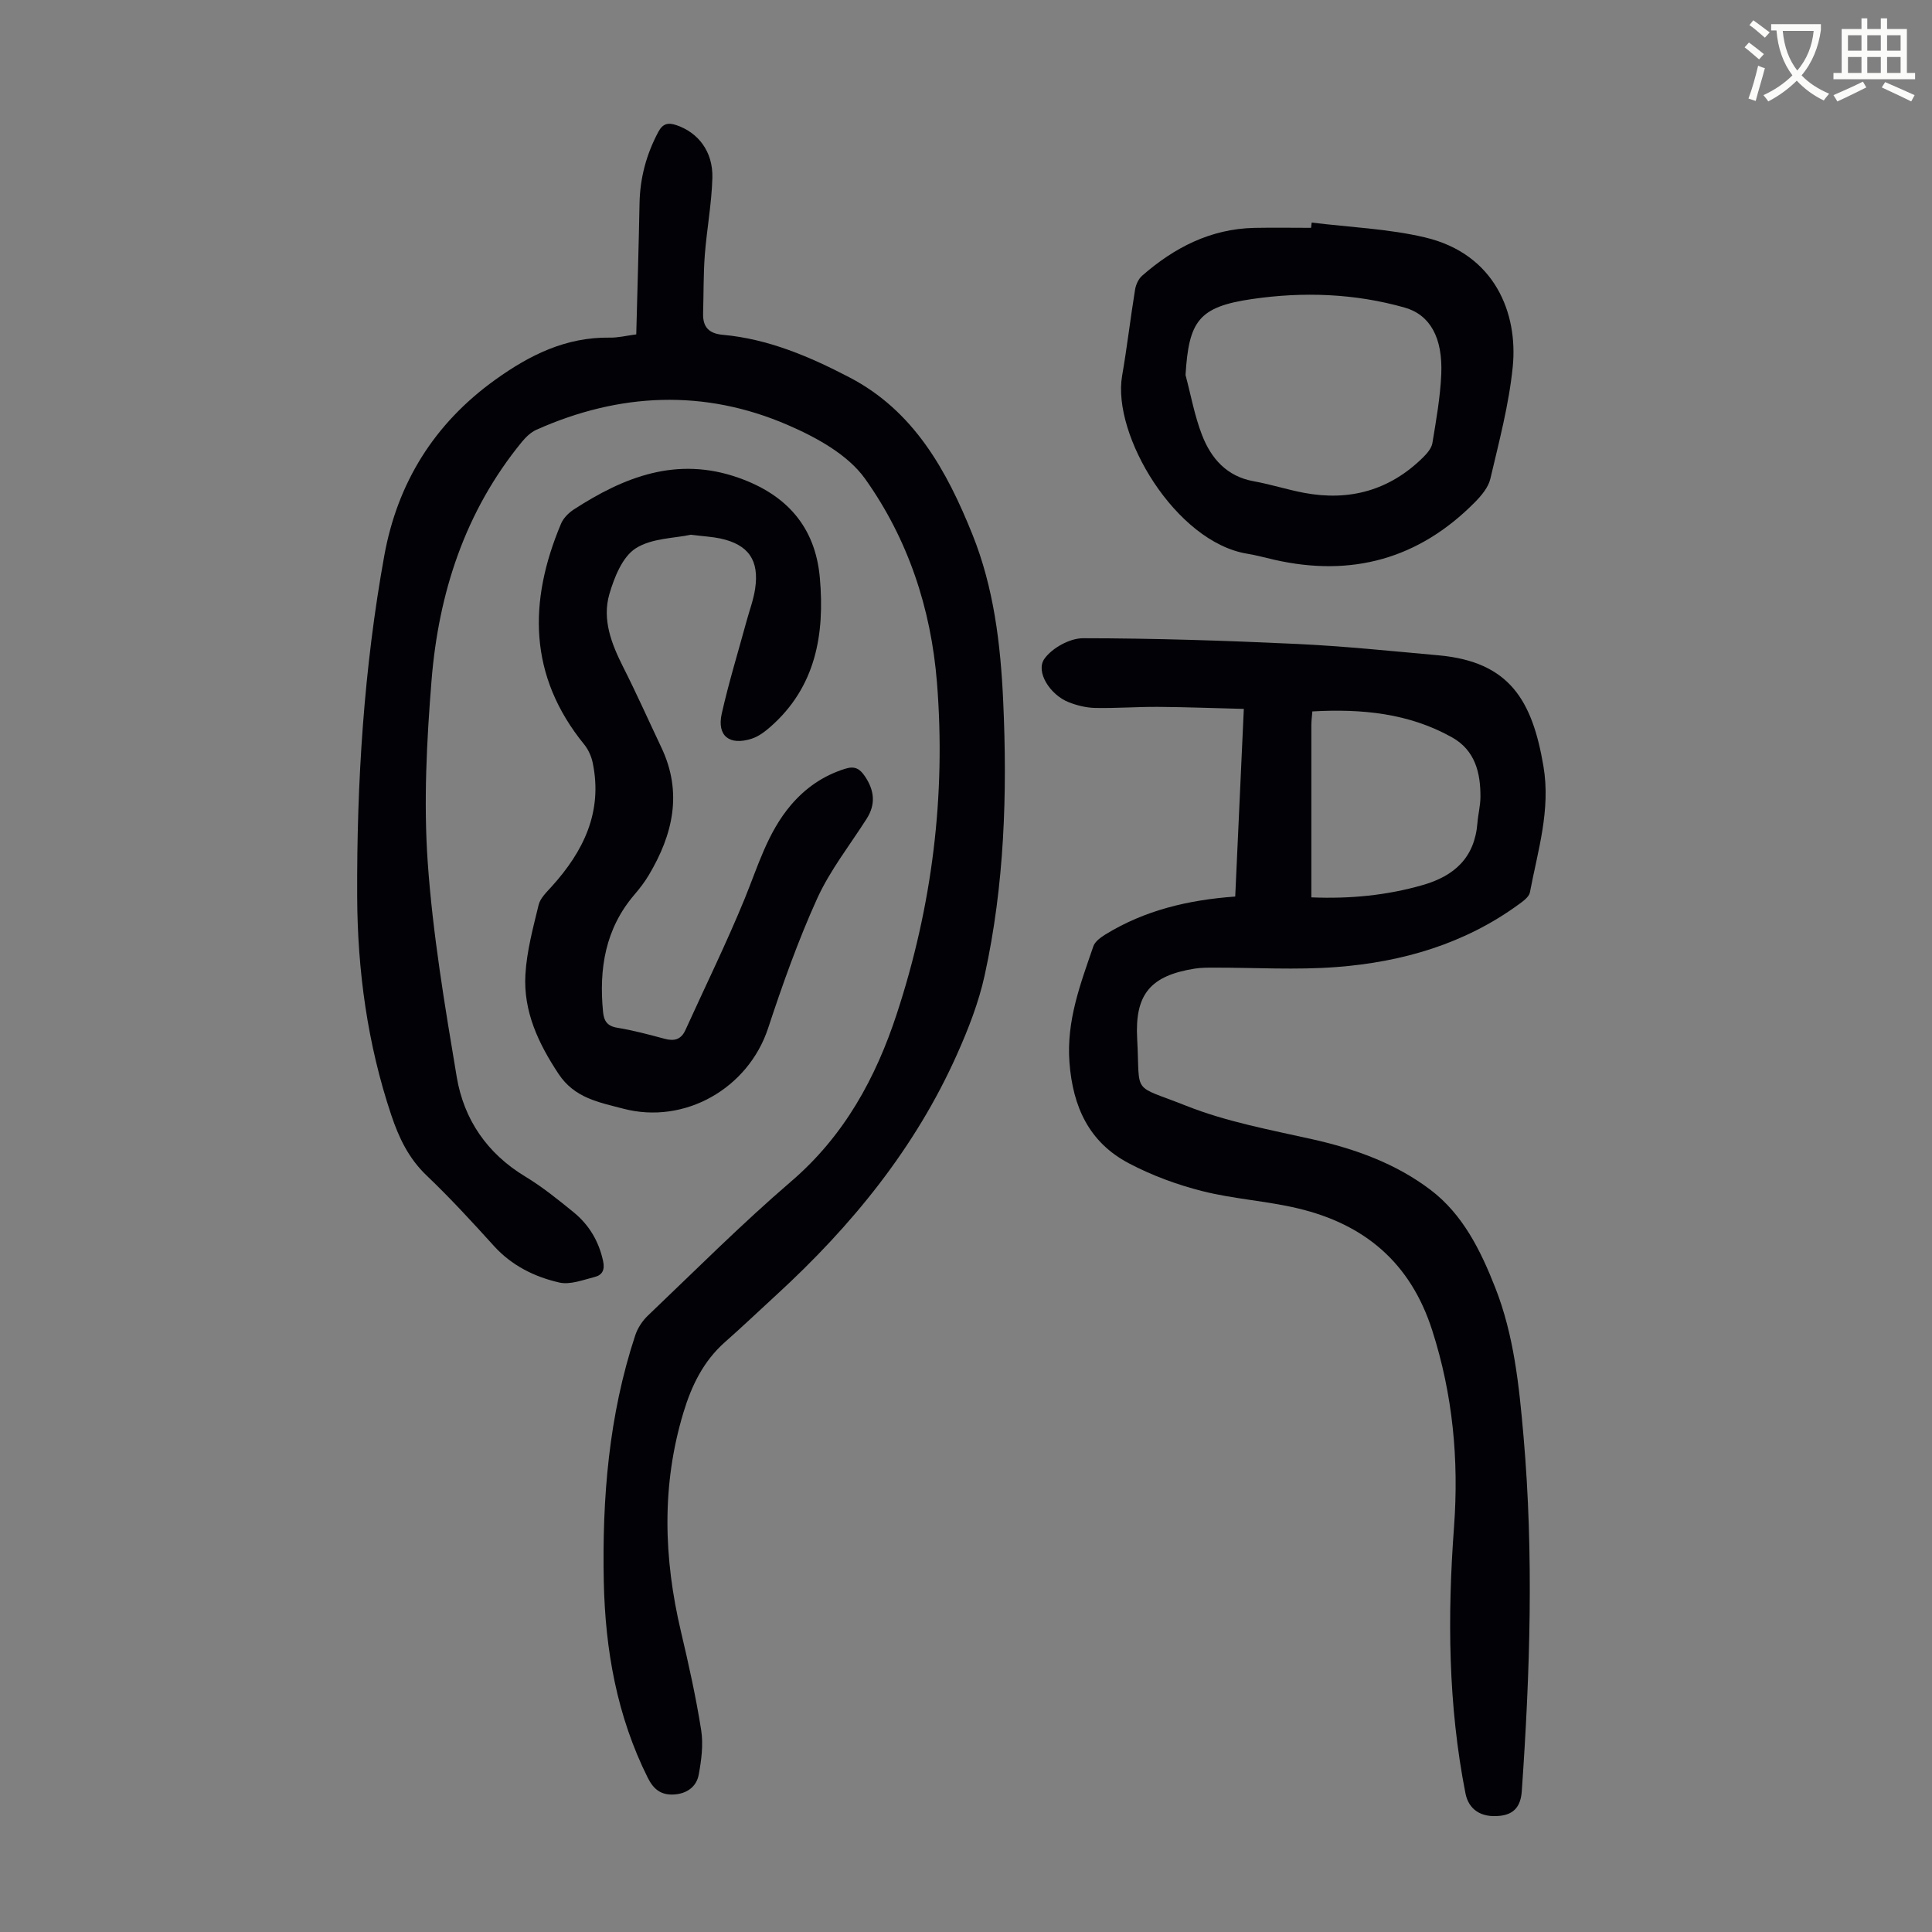 <svg enable-background="new 0 0 400 400" viewBox="0 0 400 400" xmlns="http://www.w3.org/2000/svg"><rect x="0" y="0" width="400" height="400" fill="#808080" stroke="none"/><path d="m362.1 8.8c1.1.8 2.1 1.6 3.1 2.4l-1 1.1c-1.3-1.1-2.3-2-3-2.5zm1.9 4.8c.5.2.9.4 1.4.5-.6 2.3-1.3 4.5-1.9 6.8l-1.5-.5c.8-2.1 1.4-4.3 2-6.8zm-1-9.4c1.3.9 2.4 1.8 3.4 2.5l-1 1.1c-1.4-1.2-2.4-2.1-3.2-2.6zm3.7 2.2v-1.4h10.3v1.2c-.5 3.6-1.8 6.8-4 9.4 1.5 1.6 3.4 2.8 5.7 3.8-.3.4-.7.8-1.1 1.4-2.3-1.1-4.1-2.5-5.6-4.1-1.6 1.6-3.6 3.1-5.9 4.3-.3-.5-.7-.9-1-1.3 2.4-1.1 4.4-2.5 6-4.1-1.9-2.5-3-5.6-3.3-9.3h-1.1zm8.8 0h-6.4c.3 3.3 1.3 6 3 8.2 2-2.3 3.1-5.1 3.4-8.2z" fill="#fbfcfa"/><path d="m385.3 3.8h1.3v2.2h2.8v-2.2h1.3v2.2h4.1v9.1h1.7v1.3h-16.9v-1.3h1.7v-9.1h4.1v-2.2zm.4 13.1.7 1.2c-1.8.9-3.8 1.9-6 2.9-.2-.4-.5-.8-.8-1.3 2.3-1 4.3-1.9 6.1-2.8zm-3.1-6.4h2.8v-3.2h-2.8zm0 4.6h2.8v-3.3h-2.8zm4-4.6h2.8v-3.2h-2.8zm0 4.6h2.8v-3.3h-2.8zm3.7 1.9c2.1.9 4.1 1.8 6.1 2.7l-.7 1.3c-2.2-1.1-4.2-2-6.1-2.9zm3.2-9.7h-2.8v3.2h2.8zm-2.8 7.8h2.8v-3.3h-2.8z" fill="#fbfcfa"/><g fill="#010106"><path d="m131.73 69.23c.24-9.26.51-18.19.68-27.14.1-5.25 1.41-10.13 3.88-14.77.96-1.8 2.09-1.98 3.8-1.39 4.49 1.54 7.54 5.46 7.4 10.89-.15 5.34-1.16 10.66-1.57 16-.3 4.01-.23 8.04-.35 12.07-.08 2.83 1.2 4.17 4.09 4.43 9.42.85 17.98 4.52 26.21 8.81 13.34 6.95 20.14 19.27 25.47 32.55 4.43 11.04 5.82 22.68 6.36 34.48.87 19.08.27 38.07-3.84 56.78-1.23 5.62-3.38 11.12-5.74 16.4-8.67 19.41-21.84 35.51-37.4 49.78-3.55 3.25-7.03 6.58-10.64 9.76-4.44 3.93-6.89 8.97-8.57 14.53-4.58 15.1-4.11 30.22-.52 45.42 1.59 6.74 3.1 13.53 4.18 20.37.47 2.99.05 6.22-.51 9.24-.47 2.5-2.46 3.93-5.12 4.09-2.63.15-4.2-1.01-5.42-3.45-6.39-12.79-8.81-26.46-9.11-40.57-.36-17.32 1.03-34.44 6.5-51.02.5-1.51 1.48-3.02 2.64-4.12 9.81-9.35 19.39-18.96 29.66-27.78 10.98-9.42 17.52-21.42 21.88-34.74 7.29-22.24 10.17-45.1 8.3-68.52-1.23-15.41-6.03-29.77-14.88-42.2-3.57-5.01-10.09-8.58-15.99-11.13-17.32-7.5-34.85-6.7-52.05.97-1.16.52-2.2 1.52-3.02 2.52-11.77 14.37-17.25 31.28-18.71 49.44-1 12.46-1.65 25.08-.79 37.52 1.04 14.91 3.54 29.75 6.01 44.52 1.48 8.8 6.28 15.84 14.17 20.61 3.53 2.13 6.78 4.76 9.99 7.37 3.2 2.6 5.24 5.98 6.14 10.11.41 1.87-.17 2.93-1.73 3.32-2.42.61-5.1 1.67-7.35 1.15-5.13-1.18-9.83-3.5-13.53-7.58-4.51-4.98-9.06-9.94-13.92-14.57-3.72-3.55-5.75-7.81-7.33-12.54-4.92-14.69-6.99-29.87-7.05-45.25-.1-23.65 1.39-47.24 5.61-70.53 2.72-15.03 10.28-27.31 22.94-36.41 7.2-5.18 14.67-8.87 23.72-8.75 1.63.05 3.28-.37 5.51-.67z"/><path d="m255.74 185.62c.59-12.78 1.16-25.39 1.78-38.85-6.02-.15-11.87-.38-17.71-.42-4.36-.03-8.72.31-13.07.22-1.85-.04-3.78-.51-5.51-1.2-3.83-1.52-6.89-6.31-4.99-8.98 1.6-2.24 5.24-4.25 7.98-4.25 14.76.01 29.52.49 44.27 1.18 9.81.46 19.59 1.48 29.37 2.36 14.71 1.33 19.39 9.38 21.69 22.94 1.54 9.07-1.17 17.52-2.8 26.14-.18.96-1.44 1.85-2.38 2.53-11.2 8.15-24.03 11.87-37.58 12.92-8.42.65-16.94.11-25.41.13-1.34 0-2.7-.01-4.01.2-9.17 1.45-12.45 5.3-11.93 14.56.65 11.85-1.32 9.29 10.15 13.84 8.33 3.31 17.35 4.97 26.15 6.94 8.85 1.98 17.26 5.02 24.45 10.48 6.67 5.07 10.34 12.49 13.36 20.17 3.91 9.91 4.96 20.36 5.88 30.85 2.14 24.5 1.35 48.97-.36 73.45-.22 3.16-1.61 4.81-4.55 5.12-3.94.42-6.46-1.35-7.11-4.65-3.6-18.27-3.74-36.68-2.37-55.16 1.02-13.85-.23-27.36-4.52-40.72-4.5-14.02-14.01-21.96-27.81-25.24-6.51-1.55-13.29-1.93-19.77-3.57-5.24-1.32-10.46-3.25-15.24-5.77-8.2-4.33-11.58-11.63-12.28-20.88-.65-8.65 2.28-16.26 4.95-24.05.34-.99 1.53-1.84 2.51-2.45 8.08-4.96 17.02-7.13 26.86-7.84zm15.76.17c8.13.33 15.58-.42 22.96-2.52 6.69-1.9 10.86-5.72 11.43-12.92.14-1.78.61-3.54.62-5.32.04-5.03-1.11-9.69-5.87-12.36-8.97-5.03-18.74-5.95-28.93-5.38-.09 1.11-.21 1.98-.21 2.85-.01 11.73 0 23.45 0 35.65z"/><path d="m143.03 110.71c-3.38.74-8.13.69-11.45 2.84-2.73 1.77-4.4 5.98-5.41 9.43-1.54 5.28.42 10.3 2.85 15.12 2.77 5.48 5.27 11.09 7.9 16.64 4.44 9.34 2.41 18.05-2.6 26.45-.85 1.43-1.89 2.78-2.98 4.05-6.03 7.05-7.35 15.33-6.49 24.22.18 1.87.82 2.97 2.93 3.32 3.3.54 6.55 1.41 9.79 2.28 2.01.55 3.44.19 4.34-1.8 4.1-9.03 8.48-17.95 12.24-27.12 2.75-6.72 4.75-13.74 9.57-19.42 3.04-3.58 6.7-6.12 11.24-7.55 2.06-.65 3.07.01 4.12 1.57 1.94 2.88 2.28 5.74.36 8.76-3.48 5.47-7.58 10.66-10.24 16.5-3.95 8.7-7.17 17.78-10.17 26.87-4.11 12.48-17.29 20.01-29.99 16.67-5.04-1.33-10.07-2.18-13.39-7.19-4.2-6.34-7.31-12.96-6.87-20.59.28-4.85 1.59-9.67 2.74-14.42.34-1.39 1.63-2.61 2.66-3.75 6.62-7.3 10.64-15.47 8.54-25.64-.28-1.35-.91-2.76-1.77-3.82-11.56-14.21-11.57-29.62-4.79-45.71.49-1.16 1.57-2.24 2.64-2.94 10.45-6.77 21.33-11.05 34.06-6.58 10 3.51 15.95 10.18 16.88 20.74 1.03 11.66-.82 22.56-10.22 30.83-1.15 1.01-2.48 2.02-3.9 2.47-4.61 1.48-7.22-.59-6.19-5.19 1.44-6.41 3.38-12.71 5.11-19.06.61-2.26 1.46-4.48 1.8-6.78.89-5.93-1.38-9.15-7.18-10.42-1.7-.36-3.5-.45-6.13-.78z"/><path d="m271.57 46.08c7.82.97 15.79 1.27 23.41 3.06 14.6 3.42 19.31 15.81 18.22 26.77-.78 7.82-2.84 15.53-4.64 23.22-.42 1.8-1.89 3.53-3.26 4.91-11.58 11.69-25.48 15.49-41.47 11.85-1.85-.42-3.69-.93-5.56-1.24-14.88-2.4-28.06-24.6-25.95-36.83 1.03-5.94 1.72-11.94 2.69-17.89.17-1.02.71-2.2 1.47-2.86 6.65-5.82 14.17-9.69 23.22-9.89 3.91-.08 7.83-.01 11.74-.01.05-.37.09-.73.13-1.09zm-26.12 31.56c1.11 4.16 1.87 8.45 3.42 12.44 1.88 4.84 5.11 8.56 10.7 9.56 3.51.63 6.93 1.74 10.43 2.4 9.43 1.77 17.72-.53 24.61-7.32.83-.82 1.77-1.9 1.95-2.97.78-4.73 1.63-9.49 1.84-14.26.32-7.58-2.31-12.31-7.58-13.81-10.36-2.94-21.04-3.31-31.57-1.77-11.13 1.61-13.11 4.58-13.8 15.73z"/></g></svg>